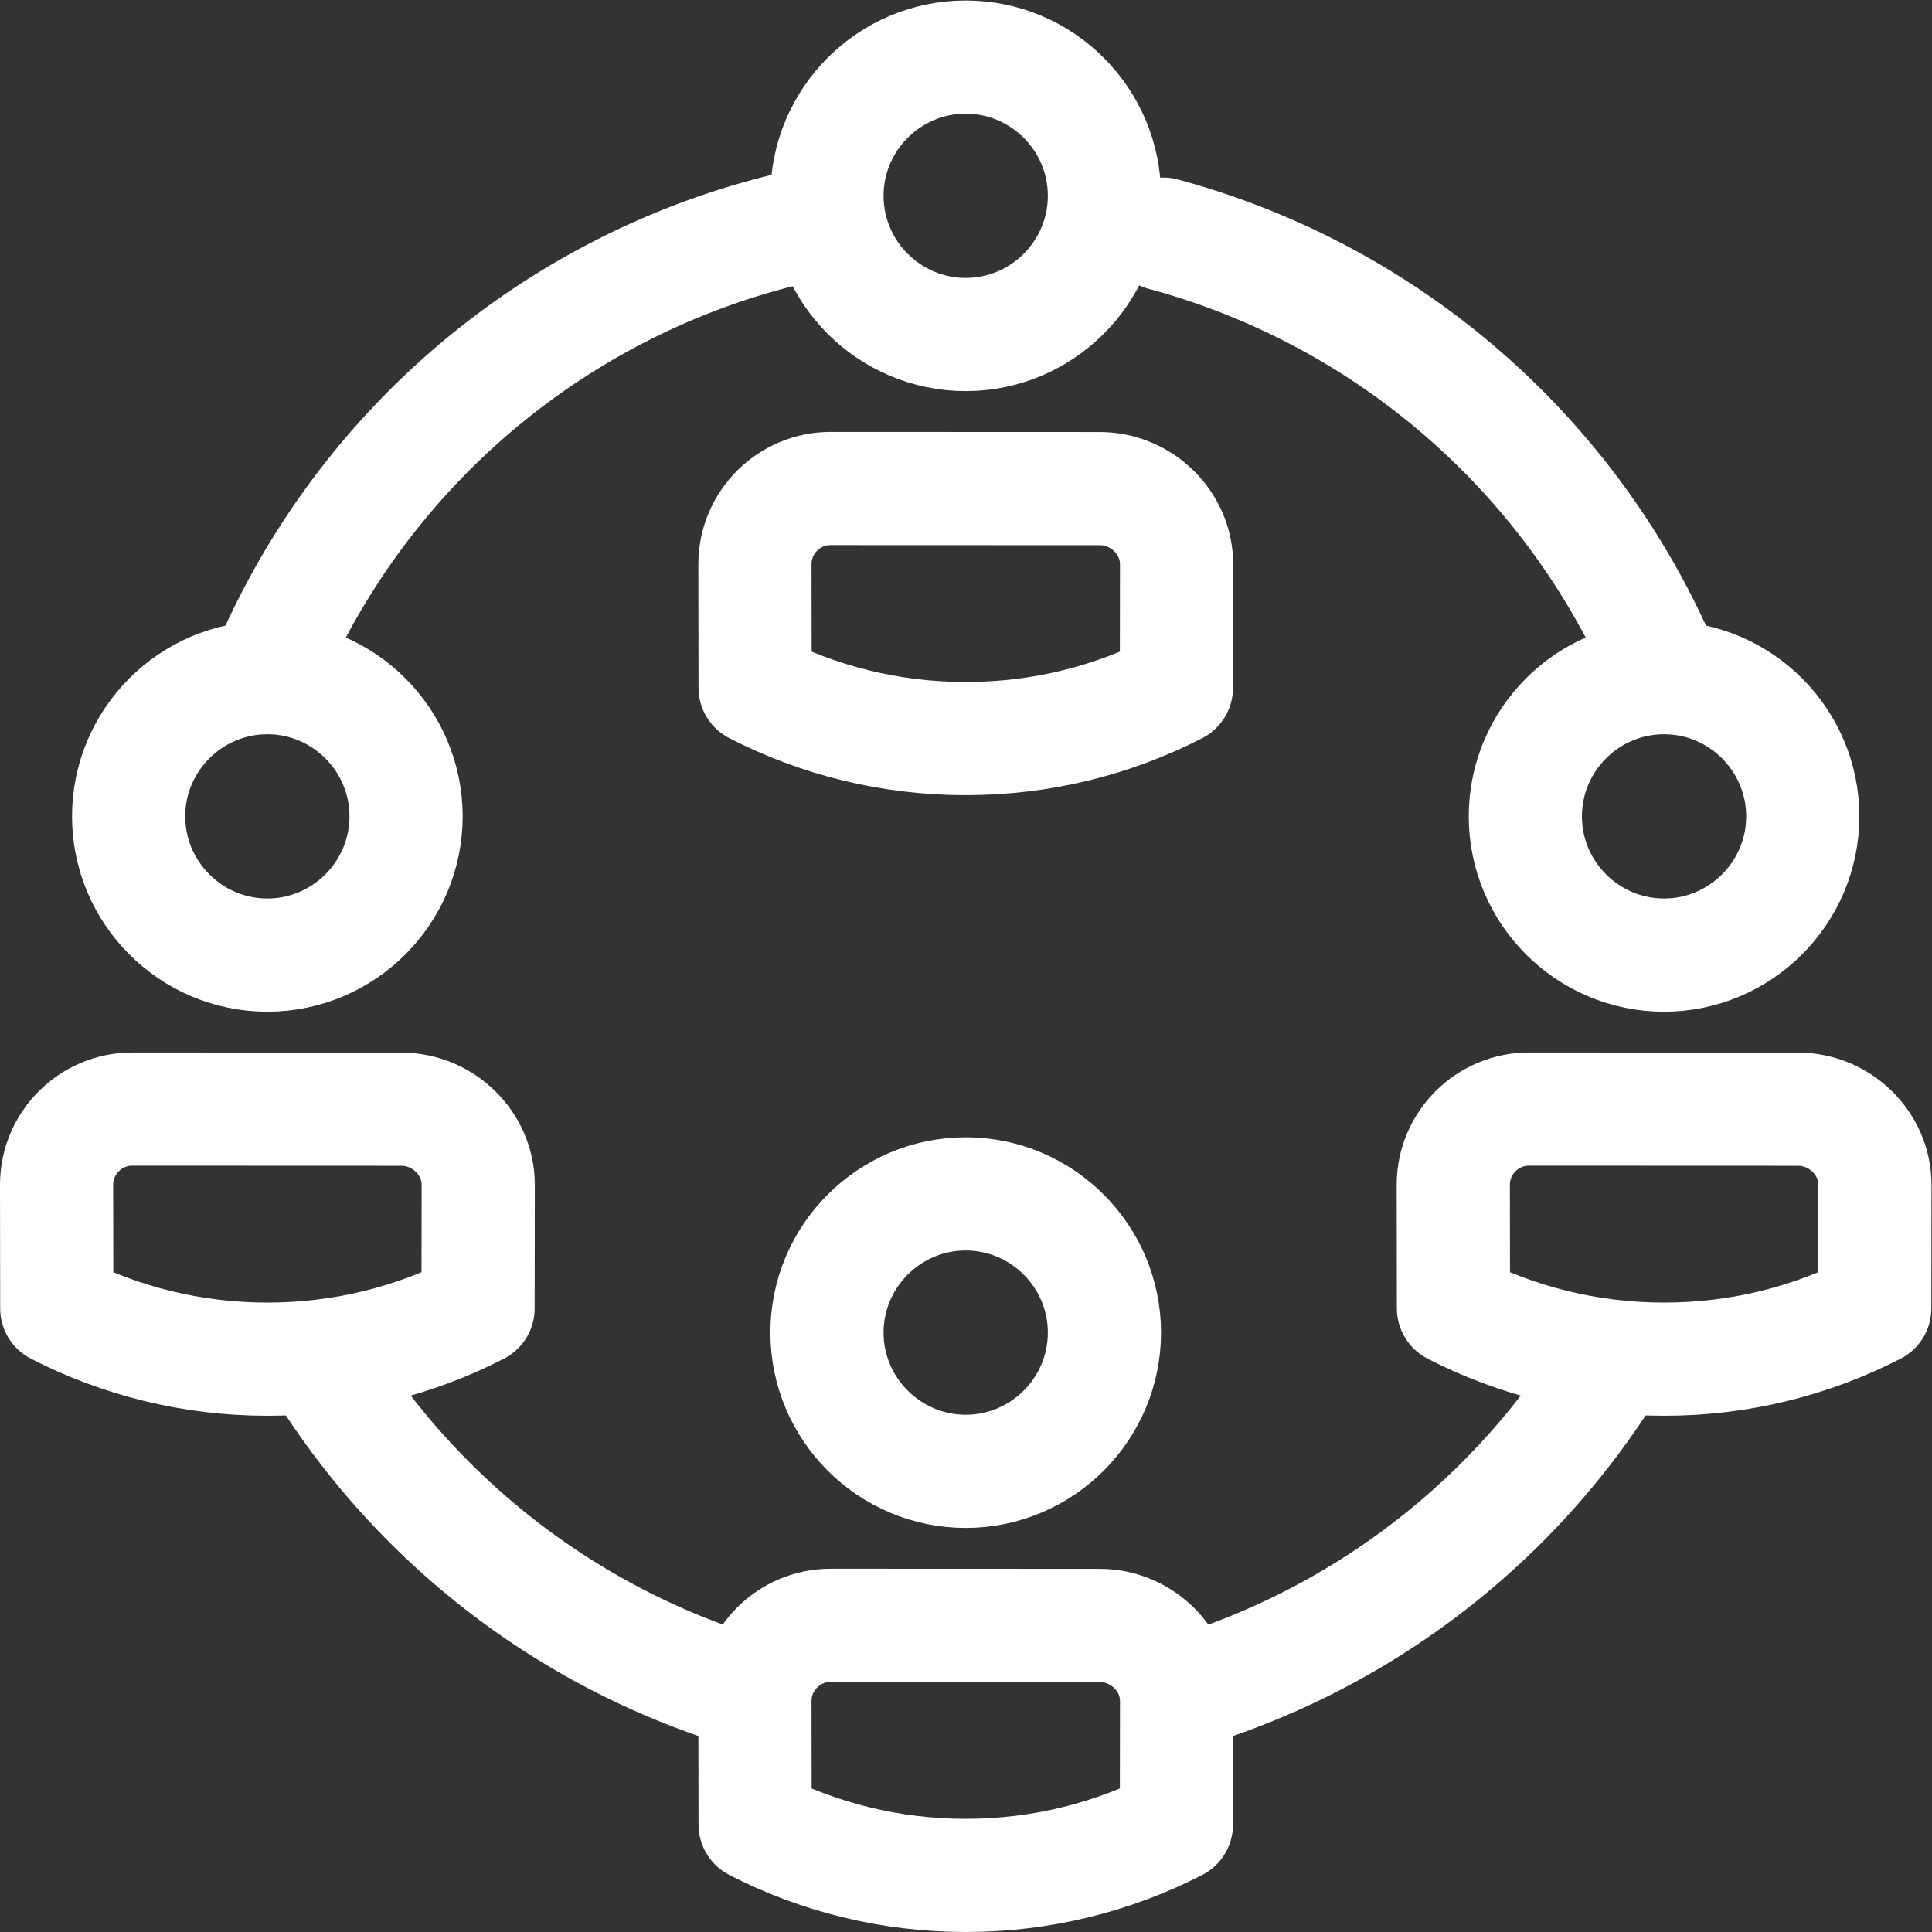 <svg xmlns="http://www.w3.org/2000/svg" xmlns:xlink="http://www.w3.org/1999/xlink" width="512" height="512" x="0" y="0" viewBox="0 0 682.667 682.667" style="enable-background:new 0 0 512 512" xml:space="preserve" class=""><rect x="0" y="0" width="682.667" height="682.667" fill="#333333" stroke="none"/><g><defs><clipPath id="a" clipPathUnits="userSpaceOnUse"><path d="M0 512h512V0H0Z" fill="#ffffff" opacity="1" data-original="#000000"></path></clipPath></defs><g clip-path="url(#a)" transform="matrix(1.333 0 0 -1.333 0 682.667)"><path d="M0 0a201.468 201.468 0 0 0 42.995 60.282 201.533 201.533 0 0 0 61.235 40.345 201.22 201.22 0 0 0 40.424 12.23" style="stroke-width:30;stroke-linecap:round;stroke-linejoin:round;stroke-miterlimit:22.926;stroke-dasharray:none;stroke-opacity:1" transform="translate(73.661 340.579)" fill="none" stroke="#ffffff" stroke-width="30" stroke-linecap="round" stroke-linejoin="round" stroke-miterlimit="22.926" stroke-dasharray="none" stroke-opacity="" data-original="#000000" opacity="1"></path><path d="m0 0-.045-32.737c-16.739-8.609-35.721-13.47-55.838-13.47-20.117 0-39.099 4.861-55.837 13.469l-.046 32.766c-.015 11.048 9.01 20.058 20.058 20.058 23.613 0 47.722-.028 71.335-.028C-9.326 20.058.015 11.046 0 0Z" style="stroke-width:30;stroke-linecap:round;stroke-linejoin:round;stroke-miterlimit:22.926;stroke-dasharray:none;stroke-opacity:1" transform="translate(311.883 362.55)" fill="none" stroke="#ffffff" stroke-width="30" stroke-linecap="round" stroke-linejoin="round" stroke-miterlimit="22.926" stroke-dasharray="none" stroke-opacity="" data-original="#000000" opacity="1"></path><path d="M0 0c20.254 0 36.773 16.519 36.773 36.772 0 20.254-16.519 36.773-36.773 36.773-20.253 0-36.772-16.519-36.772-36.773C-36.772 16.519-20.253 0 0 0Z" style="stroke-width:30;stroke-linecap:round;stroke-linejoin:round;stroke-miterlimit:22.926;stroke-dasharray:none;stroke-opacity:1" transform="translate(255.985 423.455)" fill="none" stroke="#ffffff" stroke-width="30" stroke-linecap="round" stroke-linejoin="round" stroke-miterlimit="22.926" stroke-dasharray="none" stroke-opacity="" data-original="#000000" opacity="1"></path><path d="m0 0-.045-32.737c-16.739-8.609-35.721-13.47-55.838-13.47-20.117 0-39.099 4.861-55.837 13.469l-.046 32.767c-.015 11.048 9.01 20.057 20.058 20.057 23.613 0 47.722-.028 71.335-.028C-9.326 20.058.015 11.046 0 0Z" style="stroke-width:30;stroke-linecap:round;stroke-linejoin:round;stroke-miterlimit:22.926;stroke-dasharray:none;stroke-opacity:1" transform="translate(311.883 61.207)" fill="none" stroke="#ffffff" stroke-width="30" stroke-linecap="round" stroke-linejoin="round" stroke-miterlimit="22.926" stroke-dasharray="none" stroke-opacity="" data-original="#000000" opacity="1"></path><path d="M0 0c20.254 0 36.773 16.519 36.773 36.773 0 20.253-16.519 36.772-36.773 36.772-20.253 0-36.772-16.519-36.772-36.772C-36.772 16.519-20.253 0 0 0Z" style="stroke-width:30;stroke-linecap:round;stroke-linejoin:round;stroke-miterlimit:22.926;stroke-dasharray:none;stroke-opacity:1" transform="translate(255.985 122.112)" fill="none" stroke="#ffffff" stroke-width="30" stroke-linecap="round" stroke-linejoin="round" stroke-miterlimit="22.926" stroke-dasharray="none" stroke-opacity="" data-original="#000000" opacity="1"></path><path d="m0 0-.045-32.737c-16.739-8.609-35.72-13.47-55.838-13.47-20.117 0-39.098 4.861-55.837 13.469l-.046 32.767c-.015 11.048 9.01 20.057 20.058 20.057 23.613 0 47.722-.028 71.335-.028C-9.325 20.058.015 11.046 0 0Z" style="stroke-width:30;stroke-linecap:round;stroke-linejoin:round;stroke-miterlimit:22.926;stroke-dasharray:none;stroke-opacity:1" transform="translate(126.766 198.05)" fill="none" stroke="#ffffff" stroke-width="30" stroke-linecap="round" stroke-linejoin="round" stroke-miterlimit="22.926" stroke-dasharray="none" stroke-opacity="" data-original="#000000" opacity="1"></path><path d="M0 0c20.254 0 36.772 16.519 36.772 36.772 0 20.254-16.518 36.773-36.772 36.773-20.254 0-36.773-16.519-36.773-36.773C-36.773 16.519-20.254 0 0 0Z" style="stroke-width:30;stroke-linecap:round;stroke-linejoin:round;stroke-miterlimit:22.926;stroke-dasharray:none;stroke-opacity:1" transform="translate(70.869 258.955)" fill="none" stroke="#ffffff" stroke-width="30" stroke-linecap="round" stroke-linejoin="round" stroke-miterlimit="22.926" stroke-dasharray="none" stroke-opacity="" data-original="#000000" opacity="1"></path><path d="m0 0-.045-32.737c-16.738-8.609-35.72-13.47-55.838-13.47-20.117 0-39.098 4.861-55.837 13.469l-.046 32.767c-.015 11.048 9.011 20.057 20.058 20.057 23.613 0 47.722-.028 71.335-.028C-9.325 20.058.015 11.046 0 0Z" style="stroke-width:30;stroke-linecap:round;stroke-linejoin:round;stroke-miterlimit:22.926;stroke-dasharray:none;stroke-opacity:1" transform="translate(497 198.05)" fill="none" stroke="#ffffff" stroke-width="30" stroke-linecap="round" stroke-linejoin="round" stroke-miterlimit="22.926" stroke-dasharray="none" stroke-opacity="" data-original="#000000" opacity="1"></path><path d="M0 0c20.254 0 36.773 16.519 36.773 36.772 0 20.254-16.519 36.773-36.773 36.773-20.253 0-36.772-16.519-36.772-36.773C-36.772 16.519-20.253 0 0 0Z" style="stroke-width:30;stroke-linecap:round;stroke-linejoin:round;stroke-miterlimit:22.926;stroke-dasharray:none;stroke-opacity:1" transform="translate(441.102 258.955)" fill="none" stroke="#ffffff" stroke-width="30" stroke-linecap="round" stroke-linejoin="round" stroke-miterlimit="22.926" stroke-dasharray="none" stroke-opacity="" data-original="#000000" opacity="1"></path><path d="M0 0a201 201 0 0 0-115.018 87.623" style="stroke-width:30;stroke-linecap:round;stroke-linejoin:round;stroke-miterlimit:22.926;stroke-dasharray:none;stroke-opacity:1" transform="translate(199.855 63.001)" fill="none" stroke="#ffffff" stroke-width="30" stroke-linecap="round" stroke-linejoin="round" stroke-miterlimit="22.926" stroke-dasharray="none" stroke-opacity="" data-original="#000000" opacity="1"></path><path d="M0 0a201.005 201.005 0 0 0-112.637-87.226" style="stroke-width:30;stroke-linecap:round;stroke-linejoin:round;stroke-miterlimit:22.926;stroke-dasharray:none;stroke-opacity:1" transform="translate(427.398 151.007)" fill="none" stroke="#ffffff" stroke-width="30" stroke-linecap="round" stroke-linejoin="round" stroke-miterlimit="22.926" stroke-dasharray="none" stroke-opacity="" data-original="#000000" opacity="1"></path><path d="M0 0a201.003 201.003 0 0 0 130.87-111.428" style="stroke-width:30;stroke-linecap:round;stroke-linejoin:round;stroke-miterlimit:22.926;stroke-dasharray:none;stroke-opacity:1" transform="translate(308.36 450.06)" fill="none" stroke="#ffffff" stroke-width="30" stroke-linecap="round" stroke-linejoin="round" stroke-miterlimit="22.926" stroke-dasharray="none" stroke-opacity="" data-original="#000000" opacity="1"></path></g></g></svg>